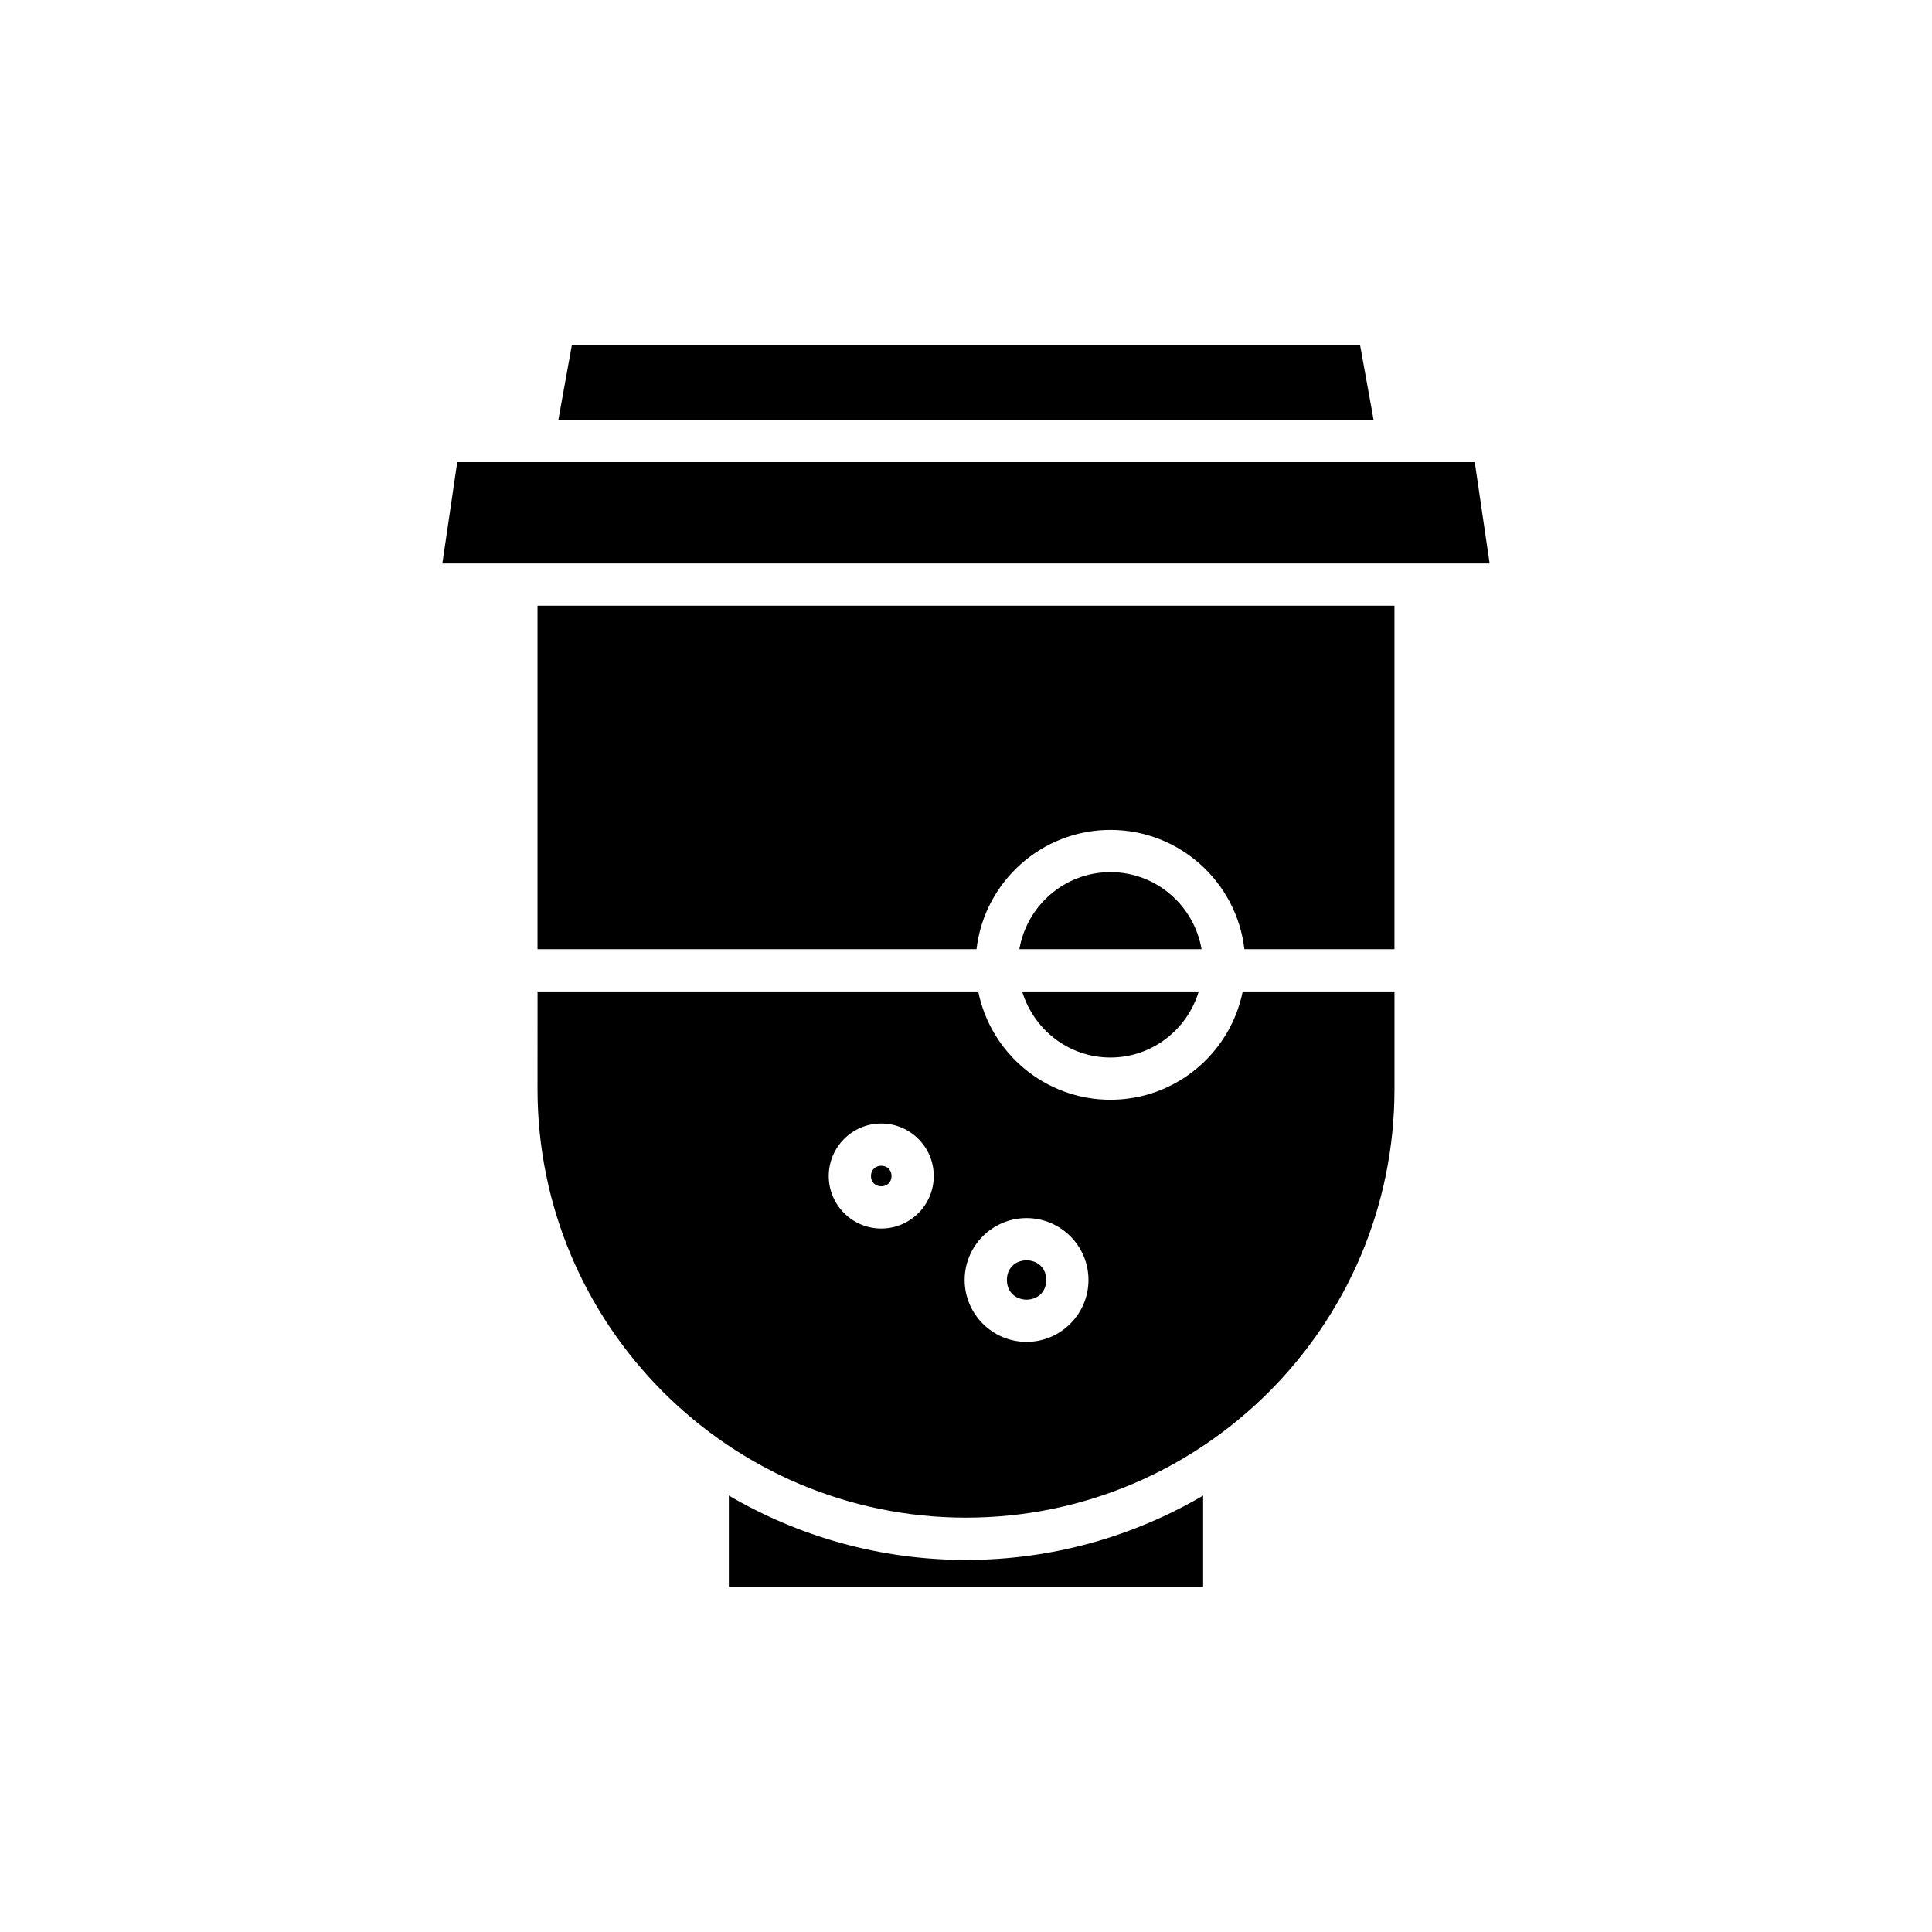 <?xml version="1.0" encoding="UTF-8"?>
<!-- Uploaded to: ICON Repo, www.svgrepo.com, Generator: ICON Repo Mixer Tools -->
<svg fill="#000000" width="800px" height="800px" version="1.1" viewBox="144 144 512 512" xmlns="http://www.w3.org/2000/svg">
 <g>
  <path d="m337.15 540.34v24.172h125.69v-24.172c-18.469 10.82-39.938 17.055-62.844 17.055-22.91 0-44.375-6.234-62.848-17.055z"/>
  <path d="m473.78 395.55h39.766v-91.031h-227.1v91.031h116.34c2.059-17.773 17.18-31.617 35.492-31.617 18.316-0.004 33.438 13.844 35.5 31.617z"/>
  <path d="m438.28 375.13c-12.125 0-22.156 8.855-24.137 20.422h48.281c-1.984-11.57-12.02-20.422-24.145-20.422z"/>
  <path d="m438.28 424.25c11.07 0 20.348-7.414 23.402-17.504h-46.805c3.059 10.09 12.332 17.504 23.402 17.504z"/>
  <path d="m291.97 255.27h216.05l-3.578-19.785h-208.9z"/>
  <path d="m261.23 293.33h277.54l-3.945-26.859h-269.65z"/>
  <path d="m380.26 455.66c0 3.625-5.441 3.625-5.441 0 0-3.629 5.441-3.629 5.441 0"/>
  <path d="m421.26 483.21c0 6.945-10.418 6.945-10.418 0 0-6.945 10.418-6.945 10.418 0"/>
  <path d="m286.45 432.65c0 62.609 50.938 113.54 113.55 113.54s113.55-50.934 113.55-113.54v-25.902h-40.215c-3.285 16.348-17.75 28.699-35.051 28.699-17.297 0-31.762-12.352-35.047-28.699h-116.78zm129.6 34.156c9.047 0 16.406 7.359 16.406 16.398 0 9.047-7.359 16.406-16.406 16.406s-16.406-7.359-16.406-16.406c0.004-9.043 7.359-16.398 16.406-16.398zm-38.512-25.066c7.676 0 13.918 6.242 13.918 13.918 0 7.668-6.242 13.914-13.918 13.914-7.668 0-13.914-6.242-13.914-13.914 0.004-7.676 6.246-13.918 13.914-13.918z"/>
 </g>
</svg>
